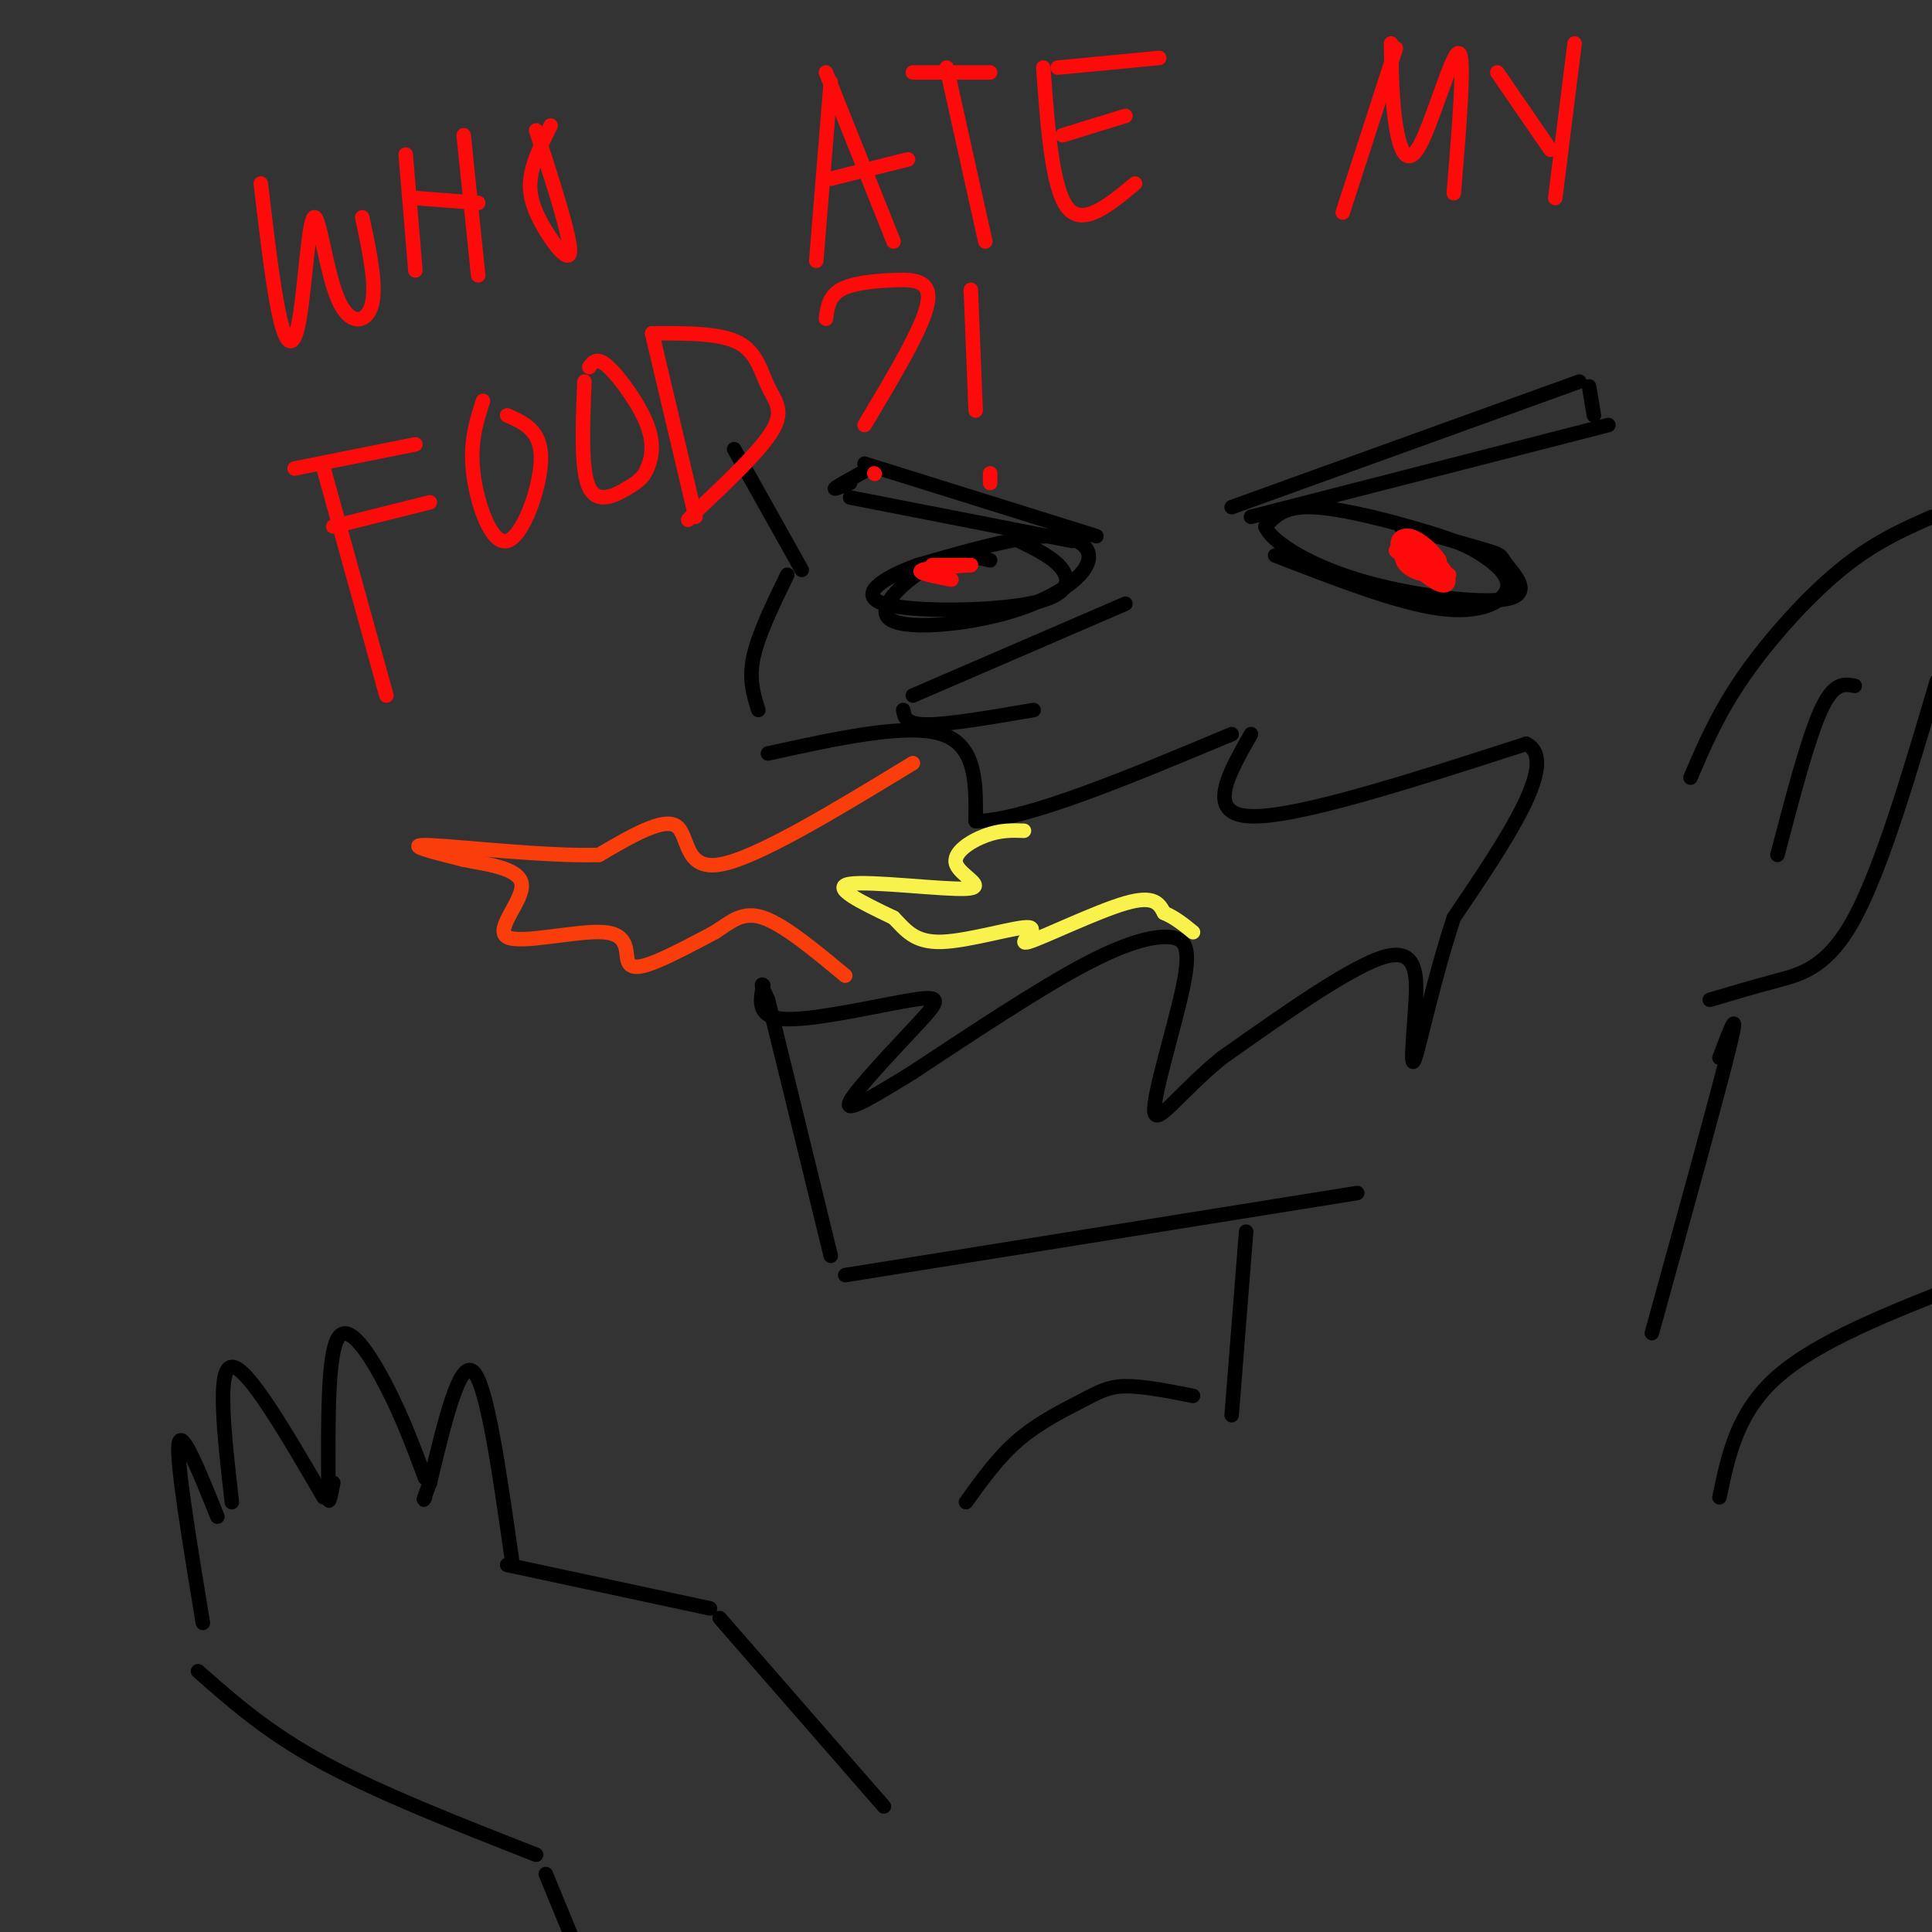 <svg viewBox='0 0 400 400' version='1.1' xmlns='http://www.w3.org/2000/svg' xmlns:xlink='http://www.w3.org/1999/xlink'><rect x="0" y="0" width="400" height="400" fill="#333333" stroke="none"/><g fill='none' stroke='rgb(0,0,0)' stroke-width='3' stroke-linecap='round' stroke-linejoin='round'><path d='M205,116c-3.468,-0.788 -6.936,-1.575 -12,1c-5.064,2.575 -11.724,8.513 -9,11c2.724,2.487 14.833,1.522 24,-1c9.167,-2.522 15.391,-6.602 17,-10c1.609,-3.398 -1.397,-6.114 -8,-6c-6.603,0.114 -16.801,3.057 -27,6'/><path d='M190,117c-7.440,2.648 -12.541,6.266 -7,8c5.541,1.734 21.722,1.582 30,0c8.278,-1.582 8.651,-4.595 7,-7c-1.651,-2.405 -5.325,-4.203 -9,-6'/><path d='M179,96c0.000,0.000 48.000,15.000 48,15'/><path d='M176,103c0.000,0.000 46.000,9.000 46,9'/><path d='M176,100c-1.833,0.750 -3.667,1.500 -3,1c0.667,-0.500 3.833,-2.250 7,-4'/><path d='M264,115c12.685,4.918 25.371,9.836 34,11c8.629,1.164 13.202,-1.426 14,-4c0.798,-2.574 -2.178,-5.133 -5,-7c-2.822,-1.867 -5.491,-3.041 -12,-5c-6.509,-1.959 -16.860,-4.703 -23,-5c-6.140,-0.297 -8.070,1.851 -10,4'/><path d='M262,109c0.877,2.762 8.069,7.668 19,11c10.931,3.332 25.600,5.089 31,4c5.400,-1.089 1.531,-5.024 0,-7c-1.531,-1.976 -0.723,-1.993 -4,-3c-3.277,-1.007 -10.638,-3.003 -18,-5'/><path d='M259,107c0.000,0.000 74.000,-19.000 74,-19'/><path d='M255,105c0.000,0.000 72.000,-26.000 72,-26'/><path d='M329,80c0.000,0.000 1.000,6.000 1,6'/><path d='M152,93c0.000,0.000 14.000,25.000 14,25'/><path d='M163,119c-3.000,6.167 -6.000,12.333 -7,17c-1.000,4.667 0.000,7.833 1,11'/><path d='M189,144c0.000,0.000 44.000,-19.000 44,-19'/><path d='M187,147c0.250,1.500 0.500,3.000 5,3c4.500,0.000 13.250,-1.500 22,-3'/><path d='M159,156c14.417,-3.167 28.833,-6.333 36,-4c7.167,2.333 7.083,10.167 7,18'/><path d='M202,170c10.000,0.000 31.500,-9.000 53,-18'/><path d='M259,152c-4.750,8.333 -9.500,16.667 0,17c9.500,0.333 33.250,-7.333 57,-15'/><path d='M316,154c7.000,3.500 -4.000,19.750 -15,36'/><path d='M301,190c-4.120,12.501 -6.919,25.753 -8,29c-1.081,3.247 -0.445,-3.510 0,-10c0.445,-6.490 0.699,-12.711 -6,-11c-6.699,1.711 -20.349,11.356 -34,21'/><path d='M253,219c-8.797,7.149 -13.788,14.521 -14,11c-0.212,-3.521 4.356,-17.933 6,-26c1.644,-8.067 0.366,-9.787 -3,-10c-3.366,-0.213 -8.819,1.082 -18,6c-9.181,4.918 -22.091,13.459 -35,22'/><path d='M189,222c-9.118,5.629 -14.413,8.702 -13,6c1.413,-2.702 9.533,-11.178 14,-16c4.467,-4.822 5.279,-5.991 -1,-5c-6.279,0.991 -19.651,4.140 -26,4c-6.349,-0.140 -5.674,-3.570 -5,-7'/><path d='M158,204c-0.667,-0.667 0.167,1.167 1,3'/><path d='M159,207c2.333,9.333 7.667,31.167 13,53'/><path d='M175,264c0.000,0.000 106.000,-17.000 106,-17'/><path d='M258,255c0.000,0.000 -3.000,38.000 -3,38'/><path d='M247,289c-5.220,-1.024 -10.440,-2.048 -14,-2c-3.560,0.048 -5.458,1.167 -9,3c-3.542,1.833 -8.726,4.381 -13,8c-4.274,3.619 -7.637,8.310 -11,13'/><path d='M356,310c1.833,-8.833 3.667,-17.667 12,-25c8.333,-7.333 23.167,-13.167 38,-19'/><path d='M183,374c0.000,0.000 -34.000,-39.000 -34,-39'/><path d='M147,333c0.000,0.000 -42.000,-9.000 -42,-9'/><path d='M106,323c-2.583,-18.167 -5.167,-36.333 -8,-39c-2.833,-2.667 -5.917,10.167 -9,23'/><path d='M89,307c-1.667,4.333 -1.333,3.667 -1,3'/><path d='M88,306c-2.311,-6.222 -4.622,-12.444 -8,-19c-3.378,-6.556 -7.822,-13.444 -10,-10c-2.178,3.444 -2.089,17.222 -2,31'/><path d='M68,308c-0.167,5.000 0.417,2.000 1,-1'/><path d='M67,310c-7.917,-13.583 -15.833,-27.167 -19,-27c-3.167,0.167 -1.583,14.083 0,28'/><path d='M45,314c-3.750,-9.333 -7.500,-18.667 -8,-15c-0.500,3.667 2.250,20.333 5,37'/><path d='M41,346c7.167,6.333 14.333,12.667 26,19c11.667,6.333 27.833,12.667 44,19'/><path d='M113,388c0.000,0.000 7.000,17.000 7,17'/></g>
<g fill='none' stroke='rgb(249,61,11)' stroke-width='3' stroke-linecap='round' stroke-linejoin='round'><path d='M189,158c-16.244,9.889 -32.489,19.778 -40,21c-7.511,1.222 -6.289,-6.222 -9,-8c-2.711,-1.778 -9.356,2.111 -16,6'/><path d='M124,177c-10.578,0.356 -29.022,-1.756 -35,-2c-5.978,-0.244 0.511,1.378 7,3'/><path d='M96,178c4.291,0.888 11.517,1.608 12,5c0.483,3.392 -5.777,9.456 -3,11c2.777,1.544 14.590,-1.431 20,-1c5.410,0.431 4.418,4.270 5,6c0.582,1.730 2.738,1.351 6,0c3.262,-1.351 7.631,-3.676 12,-6'/><path d='M148,193c3.333,-2.133 5.667,-4.467 10,-3c4.333,1.467 10.667,6.733 17,12'/></g>
<g fill='none' stroke='rgb(249,242,77)' stroke-width='3' stroke-linecap='round' stroke-linejoin='round'><path d='M212,172c-2.435,-0.086 -4.871,-0.172 -8,1c-3.129,1.172 -6.952,3.603 -6,6c0.952,2.397 6.679,4.761 2,5c-4.679,0.239 -19.766,-1.646 -24,-1c-4.234,0.646 2.383,3.823 9,7'/><path d='M185,190c2.486,2.482 4.202,5.187 10,5c5.798,-0.187 15.678,-3.267 18,-3c2.322,0.267 -2.913,3.879 0,3c2.913,-0.879 13.975,-6.251 20,-8c6.025,-1.749 7.012,0.126 8,2'/><path d='M241,189c2.333,1.000 4.167,2.500 6,4'/></g>
<g fill='none' stroke='rgb(253,10,10)' stroke-width='3' stroke-linecap='round' stroke-linejoin='round'><path d='M193,117c0.000,0.000 8.000,0.000 8,0'/><path d='M201,117c-1.244,0.133 -8.356,0.467 -10,1c-1.644,0.533 2.178,1.267 6,2'/><path d='M289,114c3.499,3.120 6.997,6.239 9,7c2.003,0.761 2.509,-0.838 1,-3c-1.509,-2.162 -5.033,-4.889 -7,-5c-1.967,-0.111 -2.376,2.393 -1,4c1.376,1.607 4.536,2.316 6,2c1.464,-0.316 1.232,-1.658 1,-3'/><path d='M298,116c-0.964,-1.714 -3.875,-4.500 -6,-5c-2.125,-0.500 -3.464,1.286 -2,3c1.464,1.714 5.732,3.357 10,5'/><path d='M54,38c1.304,11.069 2.608,22.138 4,28c1.392,5.862 2.873,6.518 4,0c1.127,-6.518 1.900,-20.211 3,-21c1.100,-0.789 2.527,11.326 5,17c2.473,5.674 5.992,4.907 7,1c1.008,-3.907 -0.496,-10.953 -2,-18'/><path d='M84,32c0.000,0.000 2.000,24.000 2,24'/><path d='M86,41c0.000,0.000 13.000,1.000 13,1'/><path d='M96,28c0.000,0.000 3.000,29.000 3,29'/><path d='M114,26c-1.696,3.423 -3.393,6.845 -4,10c-0.607,3.155 -0.125,6.042 2,10c2.125,3.958 5.893,8.988 6,6c0.107,-2.988 -3.446,-13.994 -7,-25'/><path d='M172,17c0.000,0.000 -3.000,37.000 -3,37'/><path d='M171,15c0.000,0.000 14.000,35.000 14,35'/><path d='M172,37c0.000,0.000 16.000,-4.000 16,-4'/><path d='M189,15c0.000,0.000 16.000,0.000 16,0'/><path d='M196,14c0.000,0.000 8.000,36.000 8,36'/><path d='M216,14c0.917,12.500 1.833,25.000 5,29c3.167,4.000 8.583,-0.500 14,-5'/><path d='M220,28c0.000,0.000 13.000,-4.000 13,-4'/><path d='M219,14c0.000,0.000 21.000,-2.000 21,-2'/><path d='M289,10c0.000,0.000 -11.000,34.000 -11,34'/><path d='M288,9c0.101,5.994 0.202,11.988 1,17c0.798,5.012 2.292,9.042 5,4c2.708,-5.042 6.631,-19.155 8,-19c1.369,0.155 0.185,14.577 -1,29'/><path d='M310,15c0.000,0.000 11.000,16.000 11,16'/><path d='M326,9c0.000,0.000 -4.000,32.000 -4,32'/><path d='M67,97c0.000,0.000 13.000,47.000 13,47'/><path d='M61,97c0.000,0.000 25.000,-5.000 25,-5'/><path d='M69,109c0.000,0.000 20.000,-5.000 20,-5'/><path d='M100,83c-1.387,4.304 -2.774,8.607 -2,15c0.774,6.393 3.708,14.875 7,14c3.292,-0.875 6.940,-11.107 7,-17c0.060,-5.893 -3.470,-7.446 -7,-9'/><path d='M121,79c-0.377,9.224 -0.755,18.449 1,22c1.755,3.551 5.641,1.429 8,0c2.359,-1.429 3.189,-2.167 4,-4c0.811,-1.833 1.603,-4.763 0,-9c-1.603,-4.237 -5.601,-9.782 -8,-12c-2.399,-2.218 -3.200,-1.109 -4,0'/><path d='M135,69c0.000,0.000 9.000,38.000 9,38'/><path d='M136,69c6.631,-0.006 13.262,-0.012 17,2c3.738,2.012 4.583,6.042 6,9c1.417,2.958 3.405,4.845 1,9c-2.405,4.155 -9.202,10.577 -16,17'/><path d='M144,106c-2.667,2.833 -1.333,1.417 0,0'/><path d='M171,66c0.310,-2.310 0.619,-4.619 3,-6c2.381,-1.381 6.833,-1.833 11,-2c4.167,-0.167 8.048,-0.048 7,5c-1.048,5.048 -7.024,15.024 -13,25'/><path d='M181,98c0.000,0.000 0.100,0.100 0.1,0.1'/><path d='M201,60c0.000,0.000 1.000,25.000 1,25'/><path d='M205,98c0.000,0.000 0.000,2.000 0,2'/></g>
<g fill='none' stroke='rgb(0,0,0)' stroke-width='3' stroke-linecap='round' stroke-linejoin='round'><path d='M350,161c2.844,-6.667 5.689,-13.333 11,-21c5.311,-7.667 13.089,-16.333 20,-22c6.911,-5.667 12.956,-8.333 19,-11'/><path d='M354,207c4.511,-1.333 9.022,-2.667 14,-4c4.978,-1.333 10.422,-2.667 16,-13c5.578,-10.333 11.289,-29.667 17,-49'/><path d='M384,142c-2.167,-0.417 -4.333,-0.833 -7,5c-2.667,5.833 -5.833,17.917 -9,30'/><path d='M356,219c2.167,-5.750 4.333,-11.500 2,-2c-2.333,9.500 -9.167,34.250 -16,59'/></g>
</svg>